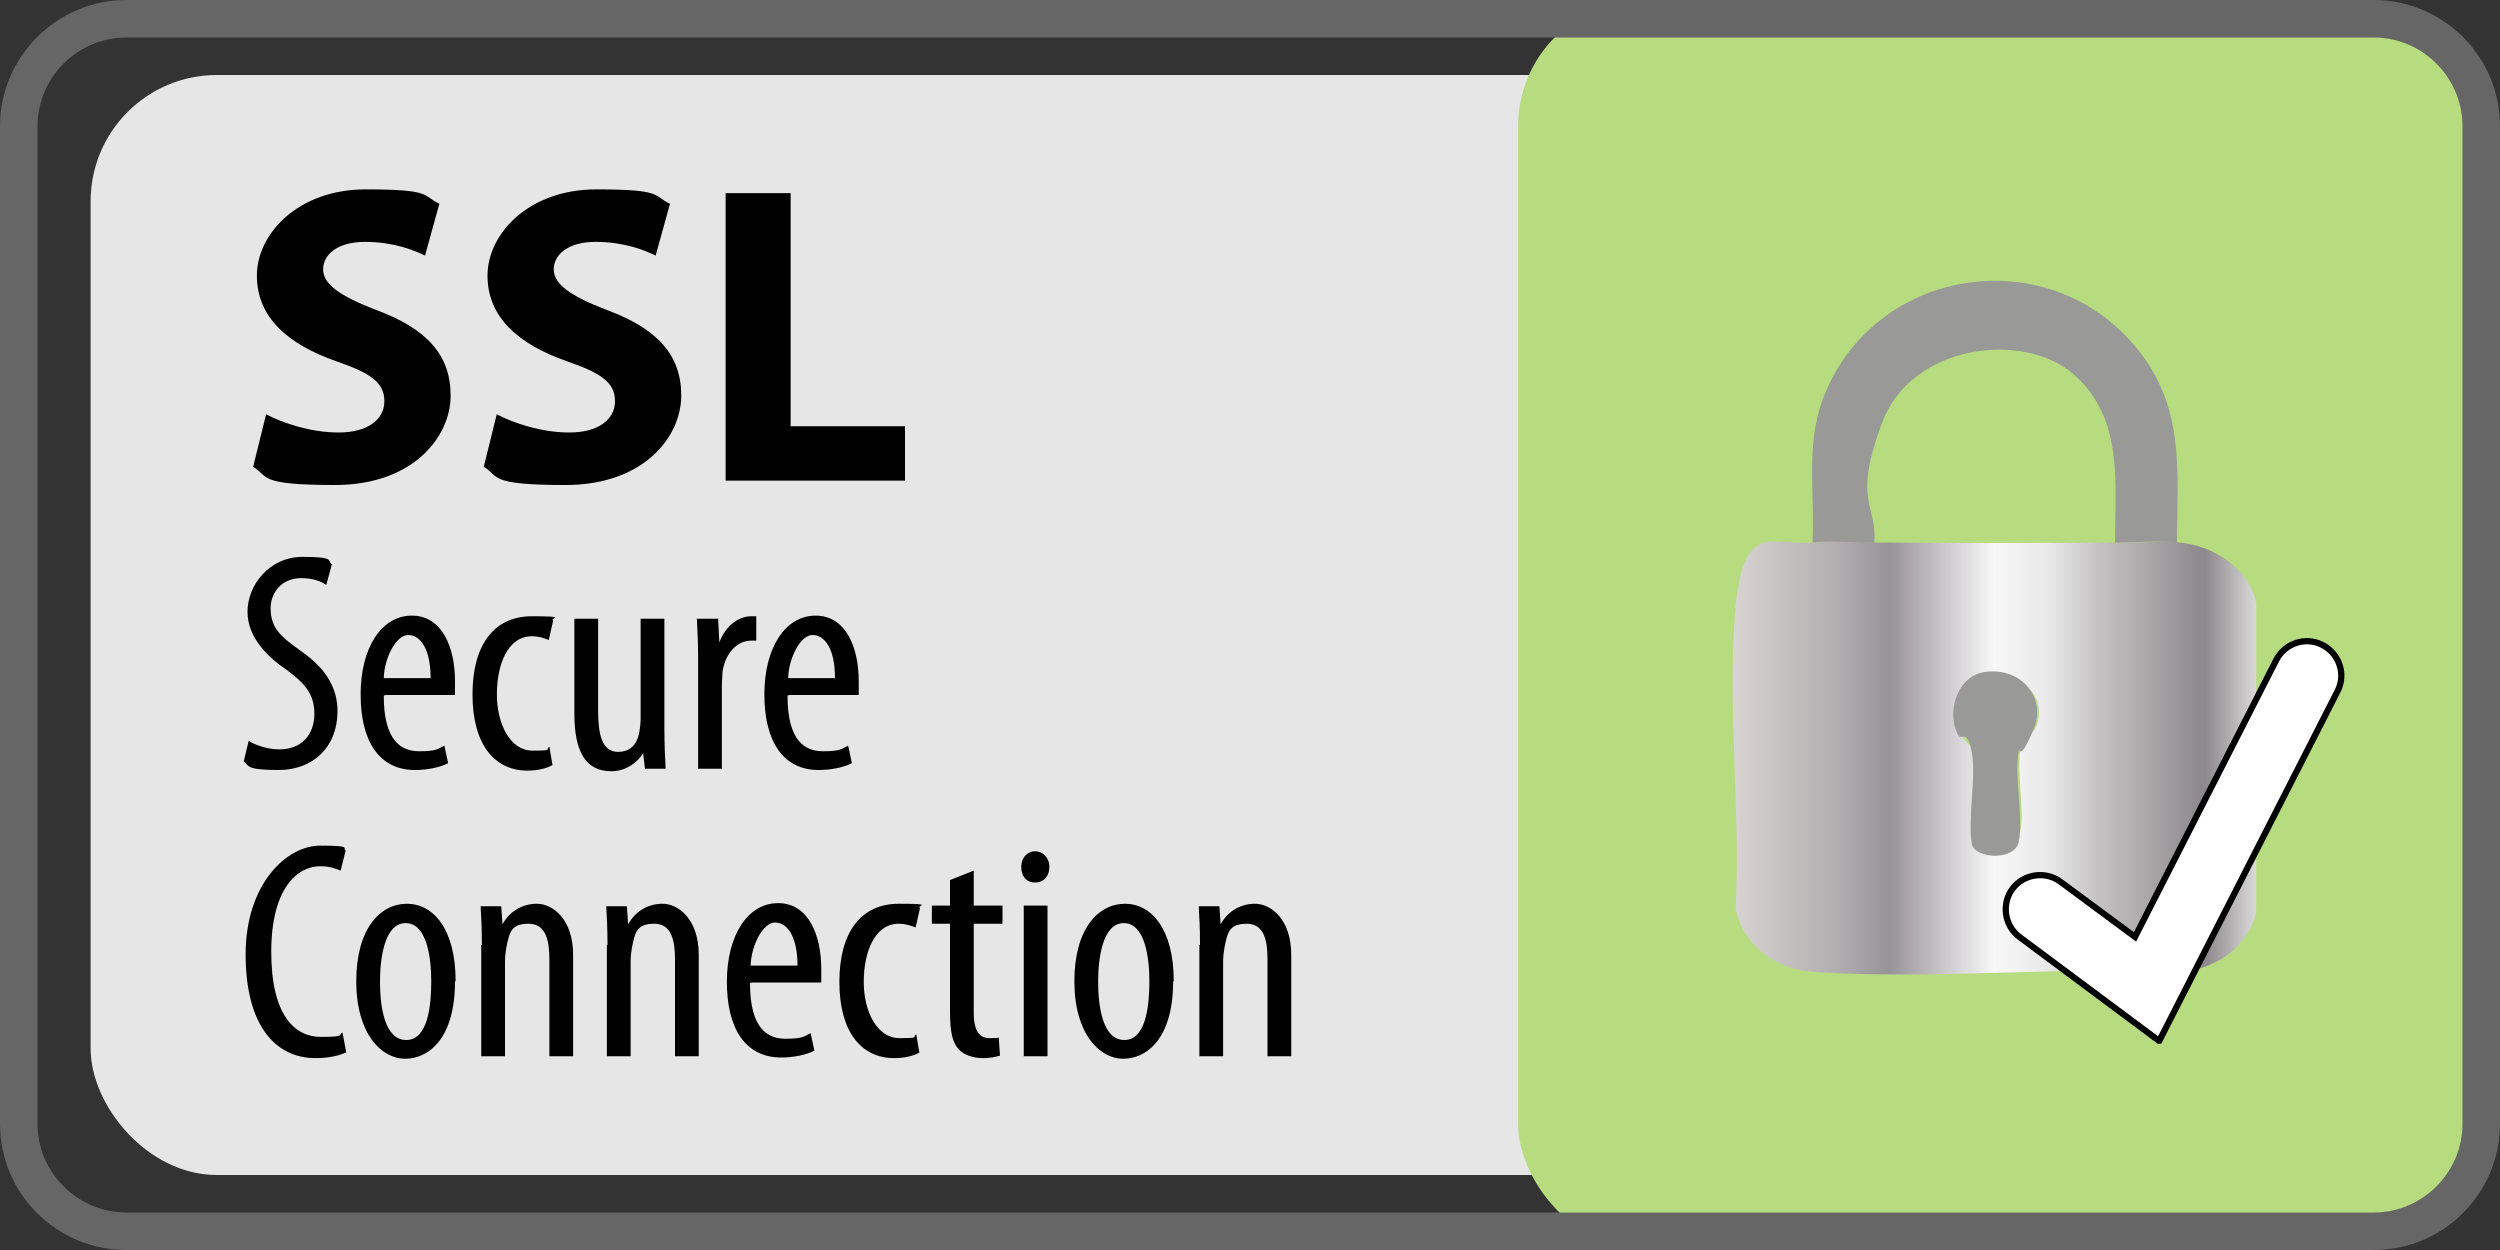 <?xml version="1.0" encoding="UTF-8"?>
<svg id="Ebene_1" xmlns="http://www.w3.org/2000/svg" version="1.1" xmlns:xlink="http://www.w3.org/1999/xlink" viewBox="0 0 400 200">
  <rect x="0" y="0" width="400" height="200" fill="#333333" stroke="none"/>
  <!-- Generator: Adobe Illustrator 29.6.1, SVG Export Plug-In . SVG Version: 2.1.1 Build 9)  -->
  <defs>
    <linearGradient id="Silber" x1="277.2" y1="121.3" x2="361.1" y2="121.3" gradientUnits="userSpaceOnUse">
      <stop offset="0" stop-color="#eeebe9"/>
      <stop offset="0" stop-color="#e7e3e0"/>
      <stop offset="0" stop-color="#d8d4d2"/>
      <stop offset=".2" stop-color="#b2adaf"/>
      <stop offset=".3" stop-color="#989398"/>
      <stop offset=".5" stop-color="#f8f8f8"/>
      <stop offset=".6" stop-color="#e9e9e9"/>
      <stop offset=".7" stop-color="#c4c2c3"/>
      <stop offset=".9" stop-color="#8c878a"/>
      <stop offset="1" stop-color="#dadada"/>
      <stop offset="1" stop-color="#b2b2b2"/>
    </linearGradient>
  </defs>
  <rect x="14.5" y="12" width="371" height="176" rx="20.2" ry="20.2" style="fill: #e6e6e6;"/>
  <rect x="242.9" width="154.1" height="200" rx="20.2" ry="20.2" style="fill: #b7db7f;"/>
  <path d="M379.8,6c7.8,0,14.2,6.4,14.2,14.2v159.6c0,7.8-6.4,14.2-14.2,14.2H20.2c-7.8,0-14.2-6.4-14.2-14.2V20.2c0-7.8,6.4-14.2,14.2-14.2h359.6M379.8,0H20.2C9.1,0,0,9.1,0,20.2v159.6c0,11.2,9.1,20.2,20.2,20.2h359.6c11.2,0,20.2-9.1,20.2-20.2V20.2c0-11.2-9.1-20.2-20.2-20.2h0Z" style="fill: #666;"/>
  <g>
    <path d="M42.6,66.3c2.7,1.4,7.1,2.9,11.6,2.9s7.3-2,7.3-5-2.2-4.5-7.7-6.4c-7.7-2.7-12.7-7-12.7-13.7s6.6-13.8,17.4-13.8,9,1,11.8,2.3l-2.3,8.3c-1.8-.9-5.1-2.2-9.6-2.2s-6.7,2.1-6.7,4.4,2.5,4.2,8.5,6.5c8.1,3,11.9,7.2,11.9,13.7s-5.9,14.3-18.5,14.3-10.5-1.4-13.1-2.9l2.1-8.5Z"/>
    <path d="M79.5,66.3c2.7,1.4,7.1,2.9,11.6,2.9s7.3-2,7.3-5-2.2-4.5-7.7-6.4c-7.7-2.7-12.7-7-12.7-13.7s6.6-13.8,17.4-13.8,9,1,11.8,2.3l-2.3,8.3c-1.8-.9-5.1-2.2-9.6-2.2s-6.7,2.1-6.7,4.4,2.5,4.2,8.5,6.5c8.1,3,11.9,7.2,11.9,13.7s-5.9,14.3-18.5,14.3-10.5-1.4-13.1-2.9l2.1-8.5Z"/>
    <path d="M116.1,30.9h10.4v37.3h18.3v8.7h-28.7V30.9Z"/>
    <path d="M39.9,118.6c1.1.7,3.1,1.3,4.8,1.3,3.5,0,5.6-2.3,5.6-5.7s-1.8-5-4.4-7c-2.7-1.8-6.3-5-6.3-9.3s3.5-8.8,8.8-8.8,3.9.6,4.7,1.2l-.9,3.3c-.8-.6-2.2-1.1-4-1.1-3.3,0-4.9,2.5-4.9,4.8,0,3.3,1.7,4.6,4.9,6.9,4,2.8,5.8,5.9,5.8,9.6,0,5.8-4,9.4-9.4,9.4s-4.7-.7-5.6-1.4l.8-3.3Z"/>
    <path d="M61.4,111.3c0,7.4,2.9,8.9,5.7,8.9s3-.4,4-.9l.6,2.8c-1.3.7-3.4,1.1-5.3,1.1-5.8,0-8.7-4.7-8.7-12.1s3.3-12.6,8.2-12.6,6.9,5.2,6.9,10.5,0,1.6,0,2.2h-11.1ZM68.9,108.5c0-4.8-1.7-6.9-3.6-6.9s-3.8,3.6-3.9,6.9h7.5Z"/>
    <path d="M88.4,122.4c-.8.5-2.3.9-4,.9-5.3,0-8.8-4.2-8.8-12.2s3.5-12.5,9.5-12.5,2.7.3,3.4.7l-.7,3.1c-.5-.2-1.5-.6-2.7-.6-3.9,0-5.6,4.6-5.6,9.3s2.1,9,5.7,9,1.9-.2,2.7-.6l.5,2.9Z"/>
    <path d="M106.3,116.4c0,2.6.1,4.8.2,6.6h-3.3l-.3-2.5h0c-.7,1.2-2.5,2.9-5.1,2.9-4.2,0-5.9-3.3-5.9-9.2v-15.2h3.8v14.7c0,3.8.6,6.6,3.2,6.6s3.2-2.1,3.4-3.2c.1-.6.2-1.4.2-2.2v-15.9h3.8v17.5Z"/>
    <path d="M111.7,105.2c0-2-.1-4.4-.2-6.2h3.4l.2,3.8h0c.8-2.3,2.8-4.2,5.1-4.2s.5,0,.8,0v3.9h-.8c-2.4,0-4.2,2.2-4.6,5,0,.6-.1,1.4-.1,2.2v13.3h-3.8v-17.8Z"/>
    <path d="M126,111.3c0,7.4,2.9,8.9,5.7,8.9s3-.4,4-.9l.6,2.8c-1.3.7-3.4,1.1-5.3,1.1-5.8,0-8.7-4.7-8.7-12.1s3.3-12.6,8.2-12.6,6.9,5.2,6.9,10.5,0,1.6,0,2.2h-11.1ZM133.6,108.5c0-4.8-1.7-6.9-3.6-6.9s-3.8,3.6-3.9,6.9h7.5Z"/>
    <path d="M55.3,168.4c-1,.5-2.7.9-4.8.9-6.5,0-11.2-5.3-11.2-16.6s6.6-17.4,11.9-17.4,3.5.4,4.1.8l-.8,3.2c-.8-.3-1.6-.7-3.3-.7-3.6,0-7.8,3.5-7.8,13.7s3.8,13.6,7.9,13.6,2.7-.3,3.5-.7l.6,3.2Z"/>
    <path d="M72.8,157c0,9.3-4.3,12.4-8,12.4s-7.8-3.9-7.8-12.4,3.9-12.4,8.1-12.4,7.8,4,7.8,12.4ZM60.8,157c0,4,.7,9.4,4.2,9.4s4-5.6,4-9.4-.7-9.3-4.1-9.3-4.1,5.7-4.1,9.3Z"/>
    <path d="M77.1,151.2c0-2.8-.1-4.3-.2-6.2h3.3l.2,2.9h0c1-1.9,3-3.3,5.5-3.3s5.8,2.4,5.8,8.2v16.2h-3.8v-15.5c0-2.9-.5-5.7-3.3-5.7s-3.1,1.3-3.6,3.9c-.1.6-.2,1.3-.2,2.2v15.1h-3.8v-17.8Z"/>
    <path d="M97.2,151.2c0-2.8-.1-4.3-.2-6.2h3.3l.2,2.9h0c1-1.9,3-3.3,5.5-3.3s5.8,2.4,5.8,8.2v16.2h-3.8v-15.5c0-2.9-.5-5.7-3.3-5.7s-3.1,1.3-3.6,3.9c-.1.6-.2,1.3-.2,2.2v15.1h-3.8v-17.8Z"/>
    <path d="M120,157.3c0,7.4,2.9,8.9,5.7,8.9s3-.4,4-.9l.6,2.8c-1.3.7-3.4,1.1-5.3,1.1-5.8,0-8.7-4.7-8.7-12.1s3.3-12.6,8.2-12.6,6.9,5.2,6.9,10.5,0,1.6,0,2.2h-11.1ZM127.6,154.5c0-4.8-1.7-6.9-3.6-6.9s-3.8,3.6-3.9,6.9h7.5Z"/>
    <path d="M147.1,168.4c-.8.5-2.3.9-4,.9-5.3,0-8.8-4.2-8.8-12.2s3.5-12.5,9.5-12.5,2.7.3,3.4.7l-.7,3.1c-.5-.2-1.5-.6-2.7-.6-3.9,0-5.6,4.6-5.6,9.3s2.1,9,5.7,9,1.9-.2,2.7-.6l.5,2.9Z"/>
    <path d="M155.8,139.3v5.6h4.6v2.9h-4.6v14.3c0,3.1,1.1,4,2.5,4s1.1,0,1.5-.1l.2,2.9c-.7.2-1.6.4-2.8.4s-2.9-.4-3.8-1.4c-1-1.1-1.4-2.7-1.4-6.1v-14h-2.9v-2.9h2.9v-4.1l3.8-1.5Z"/>
    <path d="M167.9,138.7c0,1.5-.9,2.5-2.3,2.5s-2.2-1-2.2-2.5,1-2.5,2.2-2.5,2.3,1,2.3,2.5ZM163.8,169v-24.1h3.8v24.1h-3.8Z"/>
    <path d="M187.7,157c0,9.3-4.3,12.4-8,12.4s-7.8-3.9-7.8-12.4,3.9-12.4,8.1-12.4,7.8,4,7.8,12.4ZM175.7,157c0,4,.7,9.4,4.2,9.4s4-5.6,4-9.4-.7-9.3-4.1-9.3-4.1,5.7-4.1,9.3Z"/>
    <path d="M192,151.2c0-2.8-.1-4.3-.2-6.2h3.3l.2,2.9h0c1-1.9,3-3.3,5.5-3.3s5.8,2.4,5.8,8.2v16.2h-3.8v-15.5c0-2.9-.5-5.7-3.3-5.7s-3.1,1.3-3.6,3.9c-.1.6-.2,1.3-.2,2.2v15.1h-3.8v-17.8Z"/>
  </g>
  <g>
    <path d="M300.3,86.8c12.8.1,25.6.1,38.4,0s7-.3,9.9,0c5.9.5,11.3,4.4,12.4,9.7v49.3c-1.1,5.3-5.9,9.1-11.9,9.7-19.2-.9-39.9,1.3-58.9,0-6.4-.4-11.4-4.5-12.5-10.1.8-15.4-1.3-32.1-.1-47.3s6-10.7,12.8-11.3,6.9,0,9.9,0ZM317.5,108.2c-4.1.8-5.8,5.8-3.9,9s2,1.8,2.2,2.6c.8,3.7-.6,9.2,0,13.1.7,2.1,6.9,2.4,7.5-.3s-.7-9.5,0-13.1,1.7-1.7,2.3-2.9c2.4-5-2.4-9.5-8.2-8.4Z" style="fill: url(#Silber);"/>
    <path d="M348.3,86.8c-2.9-.3-6.9,0-9.9,0,0-9.6,1.4-19.9-6.6-26.9s-26-4.9-30.7,7.8-.8,12.8-1.2,19.1c-3,0-7-.3-9.9,0,.4-7.6-1.1-15.5,1.6-22.8,7.8-21.1,35.7-25.8,50.1-8.5,7.9,9.5,6.7,19.6,6.6,31.3Z" style="fill: #999998;"/>
    <path d="M317.1,107.6c5.9-1.2,10.6,3.8,8.2,9.3s-2.1,2.4-2.3,3.2c-.8,4,.8,10.6,0,14.6-.7,3.1-6.9,2.7-7.5.4-.7-4.3.7-10.5,0-14.6s-1.6-1.9-2.2-2.9c-1.9-3.6-.2-9.2,3.9-10Z" style="fill: #999998;"/>
  </g>
  <path d="M345.4,166.5l-22.3-16.6c-2.4-1.8-2.9-5.3-1.1-7.7s5.3-2.9,7.7-1.1l11.9,8.8,22.6-44.3c1.4-2.7,4.7-3.8,7.4-2.4,2.7,1.4,3.8,4.7,2.4,7.4l-28.5,55.9Z" style="fill: #fff; stroke: #000; stroke-miterlimit: 10;"/>
</svg>